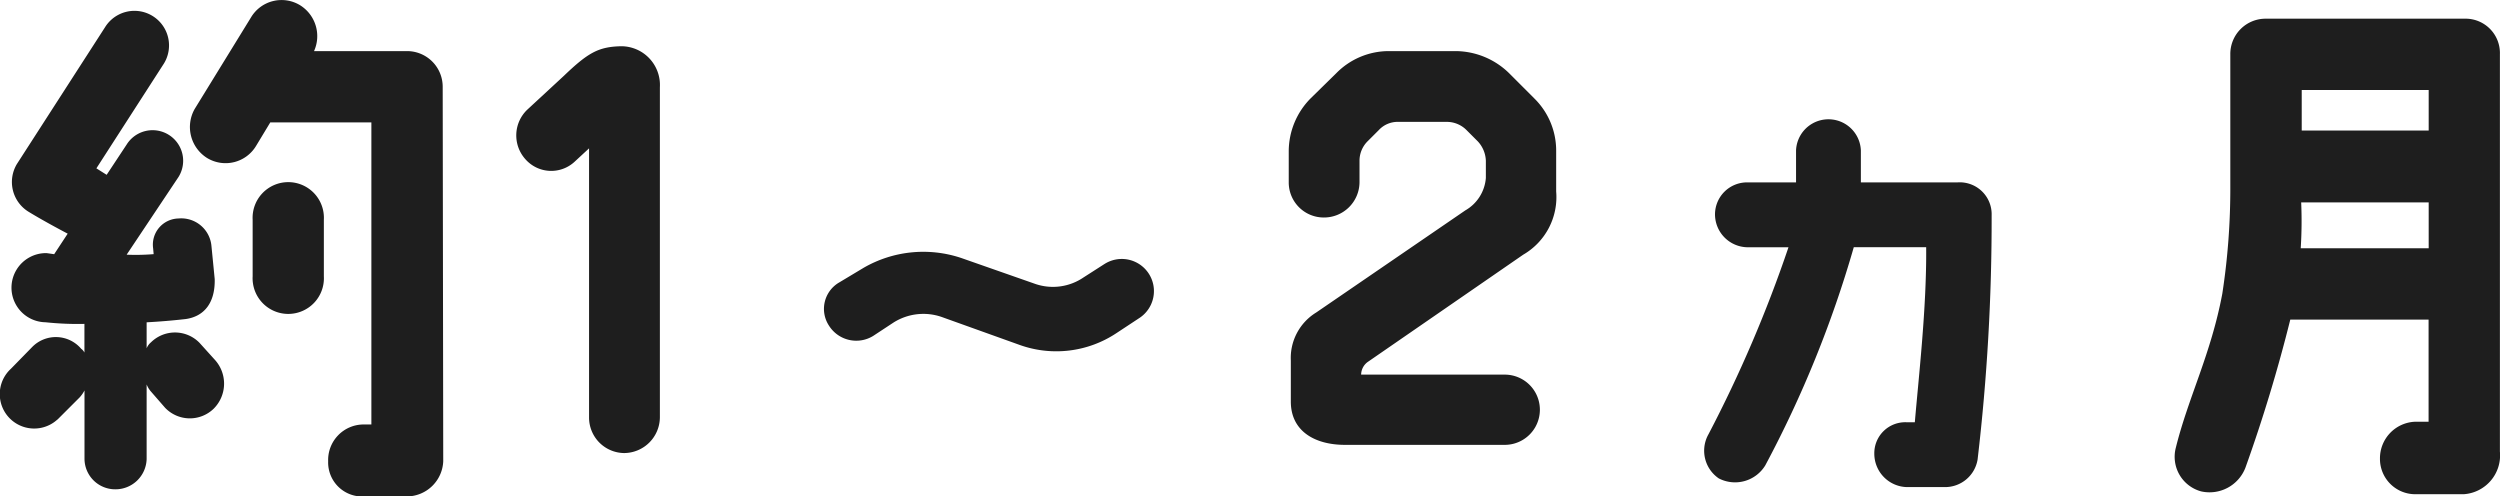 <svg xmlns="http://www.w3.org/2000/svg" width="101.803" height="20.209"><path data-name="step_period01" d="M15.123 4.985v12.3h-.308a1.447 1.447 0 00-1.452 1.5 1.386 1.386 0 001.474 1.43h1.738a1.493 1.493 0 001.474-1.43l-.022-15.252a1.451 1.451 0 00-1.452-1.452h-3.787a1.482 1.482 0 00-.572-1.87 1.449 1.449 0 00-2 .506L7.929 4.435a1.489 1.489 0 00.506 2 1.449 1.449 0 002-.506l.572-.946zm-12.782 12.1l.9-.9a1.323 1.323 0 00.2-.286v2.794a1.249 1.249 0 001.254 1.232 1.268 1.268 0 001.276-1.232v-3.038a1.04 1.04 0 00.154.264l.594.682a1.394 1.394 0 001.98.044 1.442 1.442 0 00.044-2l-.616-.682a1.394 1.394 0 00-1.98-.022.624.624 0 00-.176.242v-1.058a27.05 27.05 0 001.584-.132c.792-.11 1.21-.7 1.188-1.628l-.132-1.342a1.234 1.234 0 00-1.342-1.126 1.065 1.065 0 00-1.034 1.21l.022.242a8.9 8.9 0 01-1.1.022l2.112-3.164a1.245 1.245 0 10-2.112-1.32l-.814 1.232-.418-.264 2.75-4.268a1.408 1.408 0 00-2.4-1.474L.688 6.679a1.422 1.422 0 00.462 1.936c.682.418 1.606.9 1.606.9l-.55.836-.308-.044a1.408 1.408 0 00-.044 2.816 12.37 12.37 0 001.584.066v1.168a.412.412 0 00-.132-.154 1.352 1.352 0 00-1.98-.088l-.88.9a1.401 1.401 0 001.892 2.068zm7.947-8.14v2.31a1.452 1.452 0 102.9 0v-2.31a1.452 1.452 0 10-2.9 0zm15-7.062c-.924.022-1.342.264-2.332 1.21l-1.475 1.364a1.449 1.449 0 00-.088 2.024 1.4 1.4 0 002 .11l.594-.55v10.956a1.446 1.446 0 001.43 1.452 1.465 1.465 0 001.454-1.452V3.555a1.578 1.578 0 00-1.583-1.672zm19.69 8.866l-.858.55a2.208 2.208 0 01-1.958.264l-3.015-1.056a4.86 4.86 0 00-3.982.4l-.99.594a1.243 1.243 0 00-.418 1.76 1.313 1.313 0 001.8.418l.836-.55a2.277 2.277 0 011.958-.22l3.19 1.144a4.421 4.421 0 003.916-.484l.968-.638a1.309 1.309 0 00-1.452-2.178zm14.3-8.668h-2.729a3 3 0 00-2.134.9l-1.056 1.036a3.069 3.069 0 00-.88 2.134v1.276a1.427 1.427 0 001.43 1.43 1.446 1.446 0 001.452-1.43v-.88a1.117 1.117 0 01.327-.792l.462-.462a1.046 1.046 0 01.792-.33H58.9a1.13 1.13 0 01.814.33l.462.462a1.218 1.218 0 01.33.792v.7a1.667 1.667 0 01-.836 1.32l-6.072 4.158a2.168 2.168 0 00-1.034 1.958v1.672c0 1.21.99 1.76 2.2 1.76h6.512a1.43 1.43 0 100-2.86h-5.849a.648.648 0 01.286-.528l6.314-4.356a2.709 2.709 0 001.342-2.574V6.151a2.976 2.976 0 00-.881-2.134l-1.033-1.034a3.138 3.138 0 00-2.178-.902zm20.437 5.346h-3.938v-1.3a1.321 1.321 0 00-2.64 0v1.3h-1.98a1.305 1.305 0 00-1.32 1.3 1.343 1.343 0 001.32 1.342h1.672a53.162 53.162 0 01-3.256 7.612 1.364 1.364 0 00.418 1.8 1.442 1.442 0 001.892-.528 45.383 45.383 0 003.605-8.886h2.948c.022 2.464-.308 5.3-.462 7.128h-.33a1.261 1.261 0 00-1.32 1.276 1.362 1.362 0 001.32 1.364h1.544a1.341 1.341 0 001.342-1.122 83.632 83.632 0 00.572-9.944 1.3 1.3 0 00-1.387-1.342zm10.78 4.532c-.462 2.464-1.386 4.224-1.892 6.27a1.459 1.459 0 001.034 1.782 1.567 1.567 0 001.8-.968 62.969 62.969 0 001.826-6.028h5.632v4.158h-.528a1.489 1.489 0 00-1.452 1.5 1.437 1.437 0 001.452 1.452h1.958a1.585 1.585 0 001.474-1.738V2.213a1.4 1.4 0 00-1.364-1.452h-8.162a1.437 1.437 0 00-1.452 1.452v5.368a28.155 28.155 0 01-.326 4.378zm3.234-6.644v-1.65h5.17v1.65zm-.022 2.926h5.192v1.87h-5.211a17.461 17.461 0 00.019-1.87z" fill="#1e1e1e"/></svg>